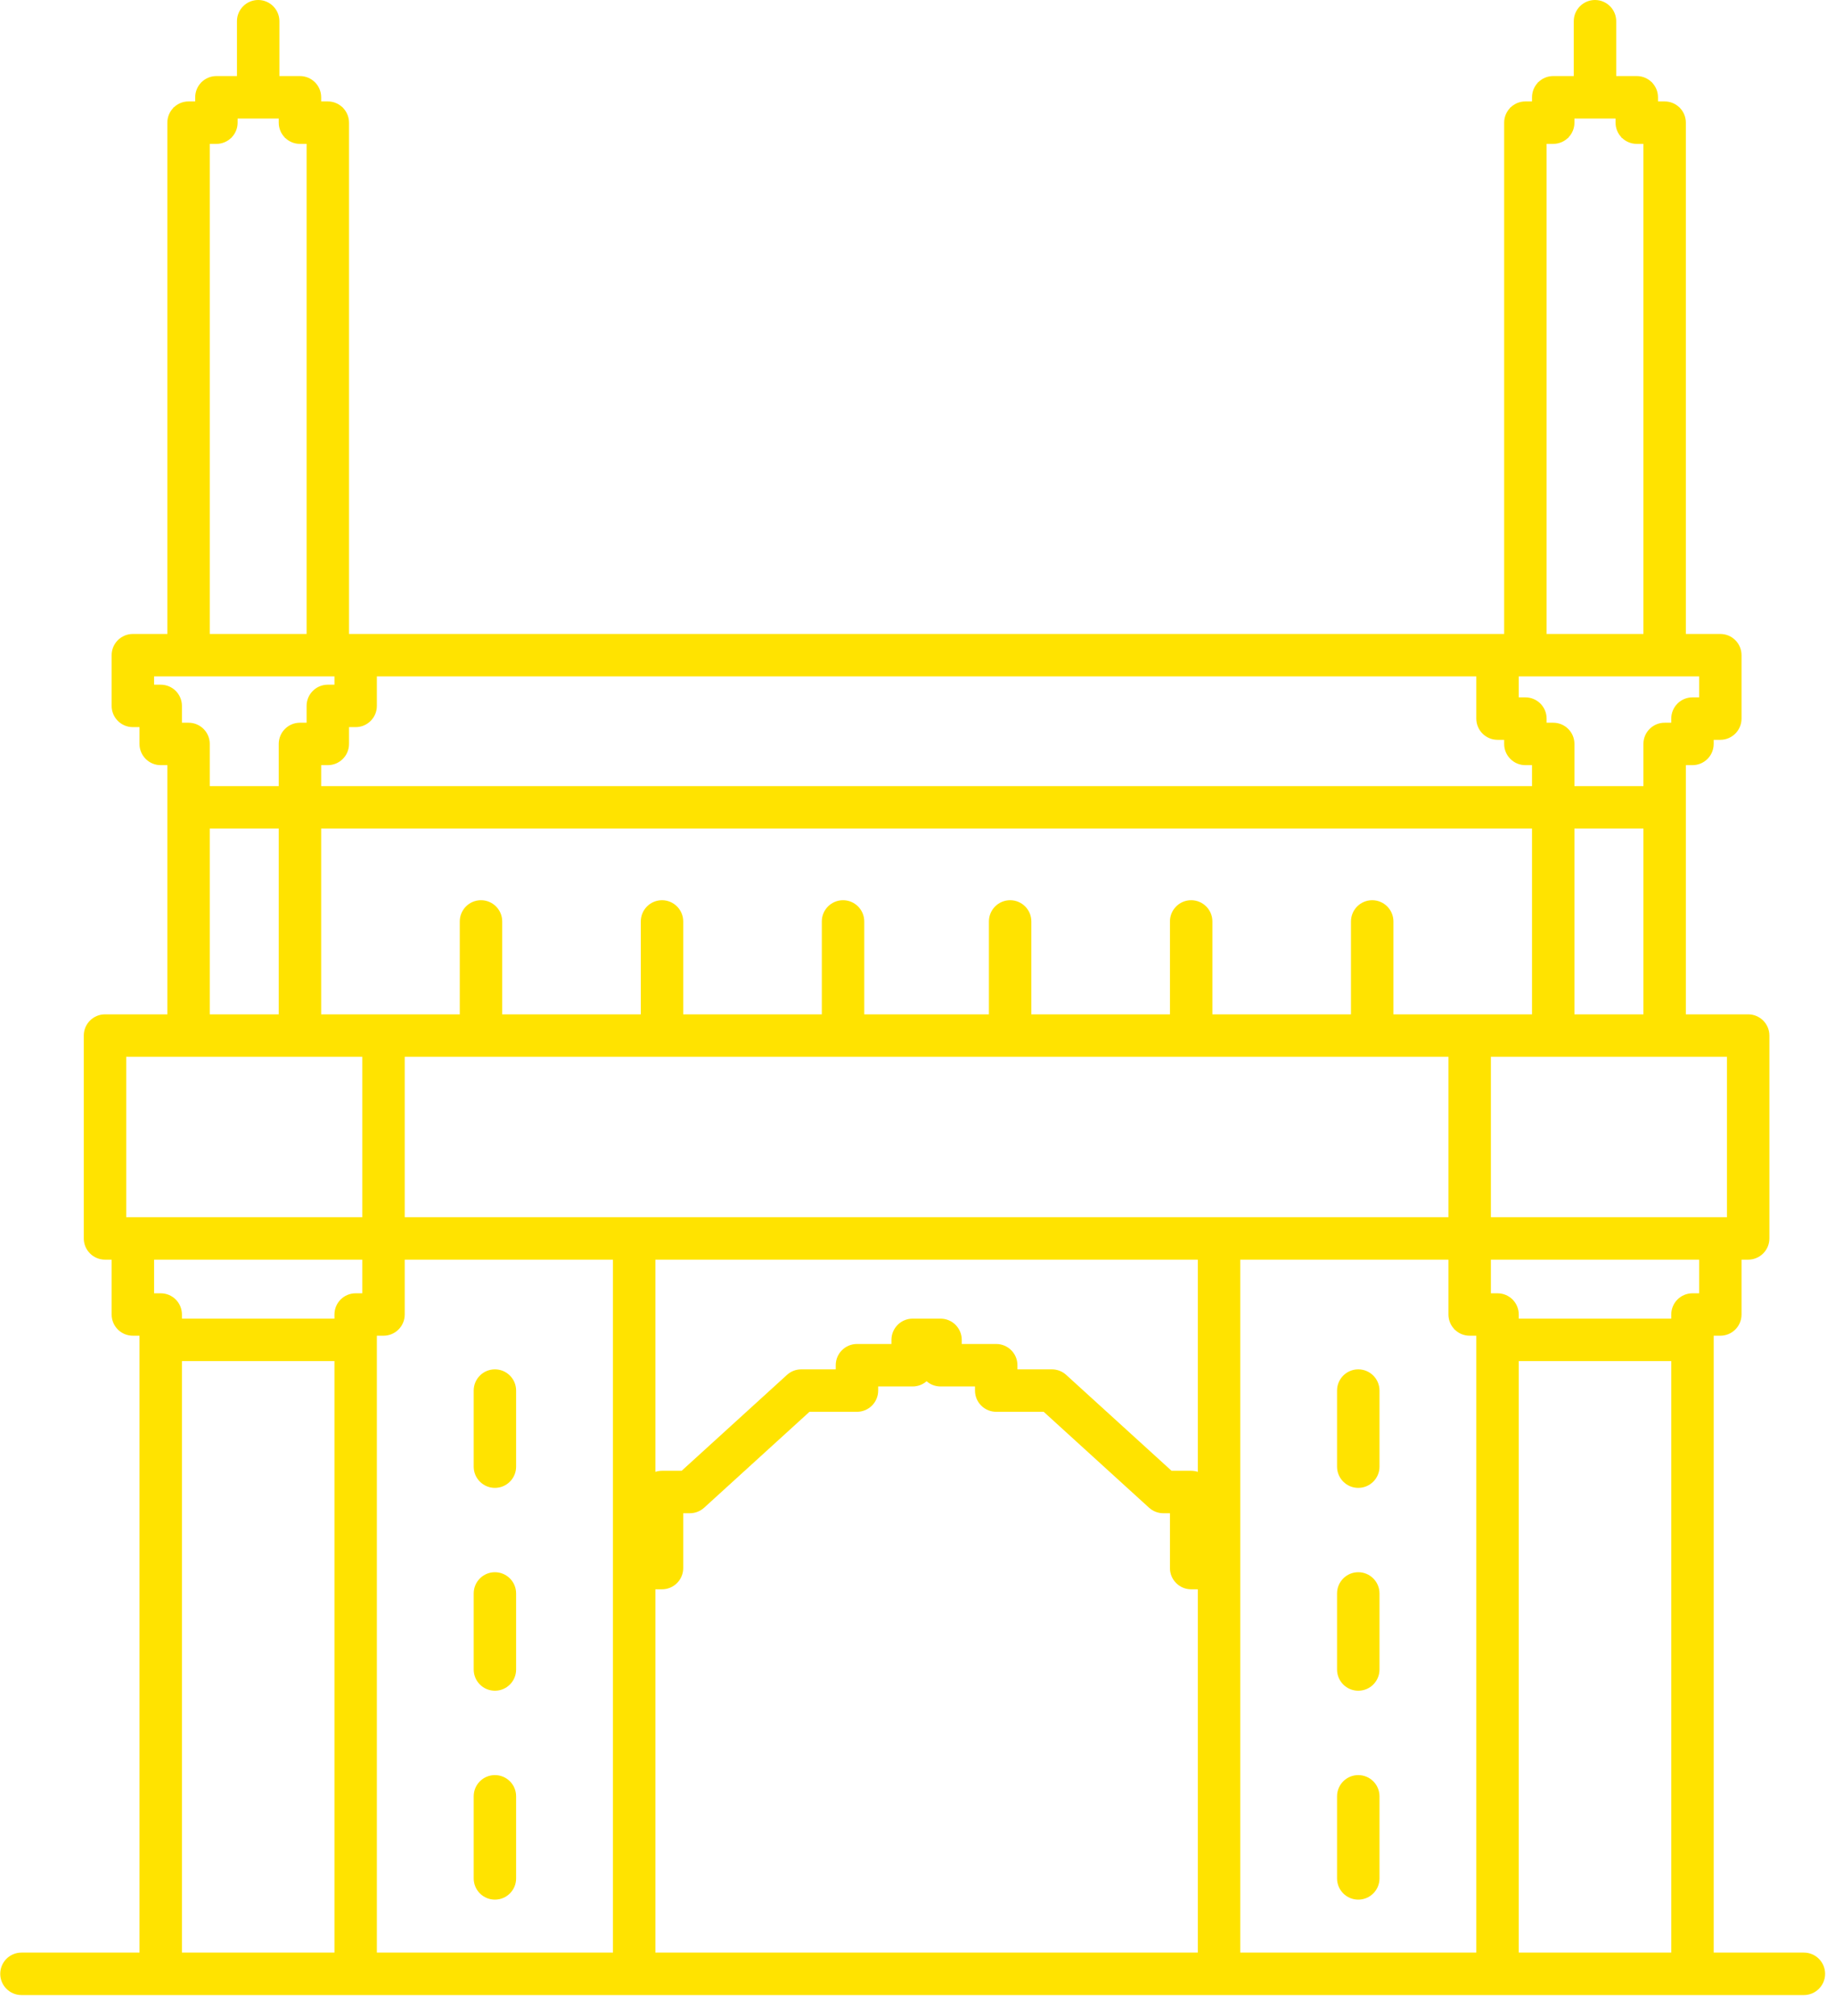 <svg width="61" height="67" viewBox="0 0 61 67" fill="none" xmlns="http://www.w3.org/2000/svg">
<path d="M11.82 43.688V65.601H21.079V41.16H12.746V43.688H11.82Z" stroke="#9E9E9E"/>
<path d="M49.779 65.601H40.521V41.16H48.853V43.688H49.779V65.601Z" stroke="#9E9E9E"/>
<path d="M55.334 21.775H50.705V4.077H51.63V3.234H54.408V4.077H55.334V21.775Z" stroke="#9E9E9E"/>
<path d="M10.895 21.775H6.266V4.077H7.191V3.234H9.969V4.077H10.895V21.775Z" stroke="#9E9E9E"/>
<path fill-rule="evenodd" clip-rule="evenodd" d="M8.583 0C8.972 0 9.288 0.316 9.288 0.705V2.528H9.971C10.361 2.528 10.677 2.844 10.677 3.234V3.371H10.897C11.287 3.371 11.602 3.687 11.602 4.077V21.07H50.002V4.077C50.002 3.687 50.318 3.371 50.707 3.371H50.928V3.234C50.928 2.844 51.243 2.528 51.633 2.528H52.316V0.705C52.316 0.316 52.632 0 53.022 0C53.411 0 53.727 0.316 53.727 0.705V2.528H54.41C54.8 2.528 55.116 2.844 55.116 3.234V3.371H55.336C55.726 3.371 56.042 3.687 56.042 4.077V21.07H57.188C57.577 21.07 57.893 21.386 57.893 21.775V23.882C57.893 24.272 57.577 24.588 57.188 24.588H56.967V24.725C56.967 25.115 56.652 25.43 56.262 25.43H56.042V33.712H58.114C58.503 33.712 58.819 34.028 58.819 34.417V41.16C58.819 41.549 58.503 41.865 58.114 41.865H57.893V43.688C57.893 44.078 57.577 44.393 57.188 44.393H56.967V64.895H59.965C60.355 64.895 60.671 65.211 60.671 65.601C60.671 65.99 60.355 66.306 59.965 66.306H0.713C0.324 66.306 0.008 65.99 0.008 65.601C0.008 65.211 0.324 64.895 0.713 64.895H4.637V44.393H4.416C4.027 44.393 3.711 44.078 3.711 43.688V41.865H3.491C3.101 41.865 2.785 41.549 2.785 41.16V34.417C2.785 34.028 3.101 33.712 3.491 33.712H5.563V25.43H5.342C4.953 25.43 4.637 25.115 4.637 24.725V24.166H4.416C4.027 24.166 3.711 23.85 3.711 23.461V21.775C3.711 21.386 4.027 21.07 4.416 21.07H5.563V4.077C5.563 3.687 5.879 3.371 6.268 3.371H6.489V3.234C6.489 2.844 6.804 2.528 7.194 2.528H7.877V0.705C7.877 0.316 8.193 0 8.583 0ZM6.973 4.782V21.07H10.192V4.782H9.971C9.582 4.782 9.266 4.466 9.266 4.077V3.939H7.899V4.077C7.899 4.466 7.583 4.782 7.194 4.782H6.973ZM11.118 22.481H5.122V22.756H5.342C5.732 22.756 6.048 23.071 6.048 23.461V24.02H6.268C6.658 24.02 6.973 24.335 6.973 24.725V26.127H9.266V24.725C9.266 24.335 9.582 24.02 9.971 24.02H10.192V23.461C10.192 23.071 10.508 22.756 10.897 22.756H11.118V22.481ZM10.677 25.43H10.897C11.287 25.43 11.602 25.115 11.602 24.725V24.166H11.823C12.213 24.166 12.528 23.85 12.528 23.461V22.481H49.076V23.882C49.076 24.272 49.392 24.588 49.781 24.588H50.002V24.725C50.002 25.115 50.318 25.43 50.707 25.43H50.928V26.127H10.677V25.43ZM9.266 27.537H6.973V33.712H9.266V27.537ZM10.677 33.712V27.537H50.928V33.712H46.321V30.625C46.321 30.235 46.005 29.919 45.615 29.919C45.226 29.919 44.91 30.235 44.91 30.625V33.712H40.303V30.625C40.303 30.235 39.987 29.919 39.597 29.919C39.208 29.919 38.892 30.235 38.892 30.625V33.712H34.285V30.625C34.285 30.235 33.969 29.919 33.58 29.919C33.19 29.919 32.874 30.235 32.874 30.625V33.712H28.73V30.625C28.73 30.235 28.414 29.919 28.025 29.919C27.635 29.919 27.319 30.235 27.319 30.625V33.712H22.712V30.625C22.712 30.235 22.396 29.919 22.007 29.919C21.617 29.919 21.302 30.235 21.302 30.625V33.712H16.695V30.625C16.695 30.235 16.379 29.919 15.989 29.919C15.6 29.919 15.284 30.235 15.284 30.625V33.712H10.677ZM52.338 33.712H54.631V27.537H52.338V33.712ZM52.338 26.127H54.631V24.725C54.631 24.335 54.947 24.02 55.336 24.02H55.557V23.882C55.557 23.493 55.873 23.177 56.262 23.177H56.483V22.481H50.487V23.177H50.707C51.097 23.177 51.413 23.493 51.413 23.882V24.02H51.633C52.023 24.02 52.338 24.335 52.338 24.725V26.127ZM51.413 21.07H54.631V4.782H54.41C54.021 4.782 53.705 4.466 53.705 4.077V3.939H52.338V4.077C52.338 4.466 52.023 4.782 51.633 4.782H51.413V21.07ZM5.122 41.865V42.983H5.342C5.732 42.983 6.048 43.298 6.048 43.688V43.825H11.118V43.688C11.118 43.298 11.433 42.983 11.823 42.983H12.043V41.865H5.122ZM12.043 40.454H4.196V35.123H12.043V40.454ZM13.454 41.865V43.688C13.454 44.078 13.138 44.393 12.749 44.393H12.528V64.895H20.376V41.865H13.454ZM21.787 41.865V48.917C21.856 48.894 21.93 48.882 22.007 48.882H22.66L26.161 45.695C26.291 45.576 26.46 45.511 26.636 45.511H27.782V45.373C27.782 44.984 28.098 44.668 28.488 44.668H29.634V44.531C29.634 44.141 29.95 43.825 30.339 43.825H31.265C31.655 43.825 31.971 44.141 31.971 44.531V44.668H33.117C33.506 44.668 33.822 44.984 33.822 45.373V45.511H34.968C35.144 45.511 35.313 45.576 35.443 45.695L38.945 48.882H39.597C39.674 48.882 39.748 48.894 39.818 48.917V41.865H21.787ZM41.229 41.865V64.895H49.076V44.393H48.855C48.466 44.393 48.15 44.078 48.15 43.688V41.865H41.229ZM48.15 40.454H13.454V35.123H48.15V40.454ZM49.561 41.865V42.983H49.781C50.171 42.983 50.487 43.298 50.487 43.688V43.825H55.557V43.688C55.557 43.298 55.873 42.983 56.262 42.983H56.483V41.865H49.561ZM57.408 40.454H49.561V35.123H57.408V40.454ZM55.557 45.236H50.487V64.895H55.557V45.236ZM39.818 64.895V52.821H39.597C39.208 52.821 38.892 52.505 38.892 52.116V50.293H38.672C38.496 50.293 38.327 50.227 38.197 50.109L34.695 46.922H33.117C32.727 46.922 32.411 46.606 32.411 46.216V46.079H31.265C31.088 46.079 30.926 46.014 30.802 45.906C30.678 46.014 30.516 46.079 30.339 46.079H29.193V46.216C29.193 46.606 28.877 46.922 28.488 46.922H26.909L23.408 50.109C23.278 50.227 23.108 50.293 22.933 50.293H22.712V52.116C22.712 52.505 22.396 52.821 22.007 52.821H21.787V64.895H39.818ZM11.118 64.895V45.236H6.048V64.895H11.118ZM16.452 45.511C16.842 45.511 17.157 45.827 17.157 46.216V48.745C17.157 49.134 16.842 49.45 16.452 49.45C16.062 49.45 15.747 49.134 15.747 48.745V46.216C15.747 45.827 16.062 45.511 16.452 45.511ZM45.152 45.511C45.542 45.511 45.858 45.827 45.858 46.216V48.745C45.858 49.134 45.542 49.45 45.152 49.45C44.763 49.45 44.447 49.134 44.447 48.745V46.216C44.447 45.827 44.763 45.511 45.152 45.511ZM16.452 52.253C16.842 52.253 17.157 52.569 17.157 52.959V55.487C17.157 55.877 16.842 56.192 16.452 56.192C16.062 56.192 15.747 55.877 15.747 55.487V52.959C15.747 52.569 16.062 52.253 16.452 52.253ZM45.152 52.253C45.542 52.253 45.858 52.569 45.858 52.959V55.487C45.858 55.877 45.542 56.192 45.152 56.192C44.763 56.192 44.447 55.877 44.447 55.487V52.959C44.447 52.569 44.763 52.253 45.152 52.253ZM16.452 58.996C16.842 58.996 17.157 59.311 17.157 59.701V62.43C17.157 62.819 16.842 63.135 16.452 63.135C16.062 63.135 15.747 62.819 15.747 62.43V59.701C15.747 59.311 16.062 58.996 16.452 58.996ZM45.152 58.996C45.542 58.996 45.858 59.311 45.858 59.701V62.43C45.858 62.819 45.542 63.135 45.152 63.135C44.763 63.135 44.447 62.819 44.447 62.43V59.701C44.447 59.311 44.763 58.996 45.152 58.996Z" fill="#FFE300"/>
</svg>
